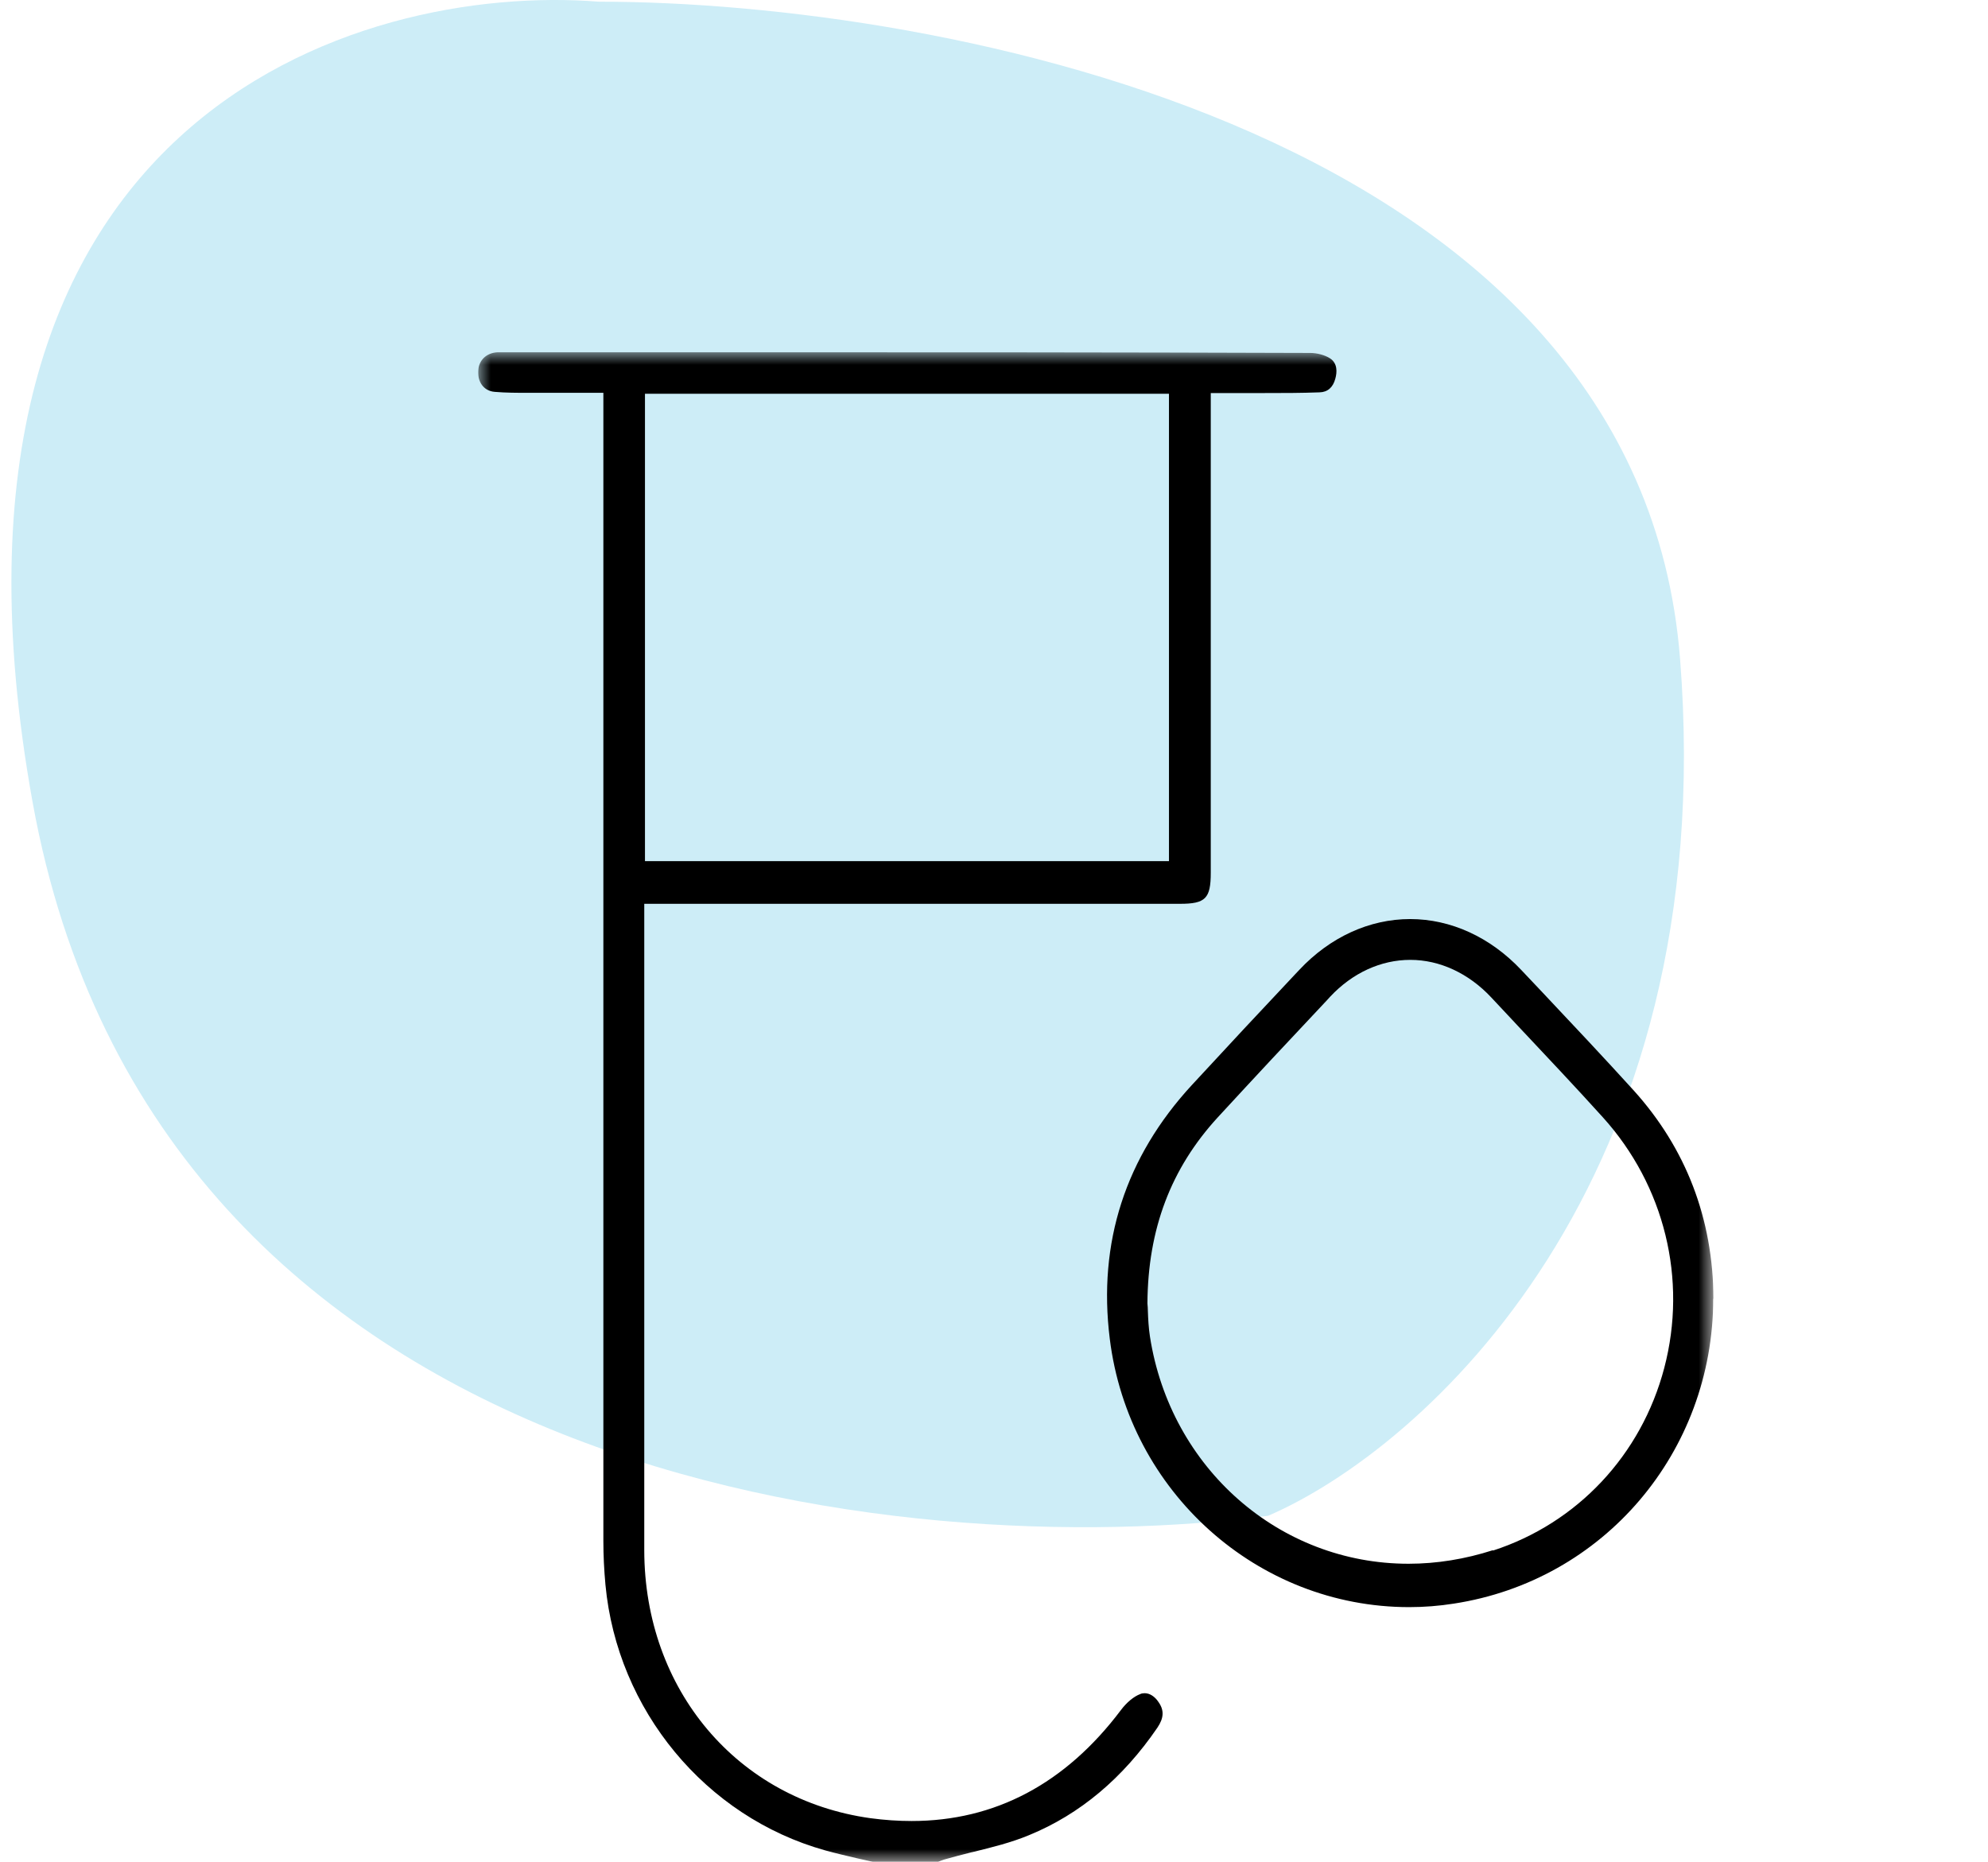 <svg width="79" height="74" viewBox="0 0 79 74" fill="none" xmlns="http://www.w3.org/2000/svg">
<path d="M1.291 31.86C-3.619 4.609 14.249 -0.689 23.797 0.067C37.437 0.067 65.126 5.291 66.763 26.183C68.4 47.075 56.533 57.597 50.395 60.246C36.073 62.139 6.201 59.111 1.291 31.86Z" fill="#CDEDF7"/>
<g clip-path="url(#clip0_2660_29918)">
<mask id="mask0_2660_29918" style="mask-type:luminance" maskUnits="userSpaceOnUse" x="19" y="14" width="50" height="60">
<path d="M68.091 14H19V74H68.091V14Z" fill="white"/>
</mask>
<g mask="url(#mask0_2660_29918)">
<path d="M38.63 73.618C39.429 73.422 40.182 73.236 40.898 72.938C42.918 72.108 44.625 70.672 45.993 68.668C46.25 68.286 46.269 67.979 46.039 67.652C45.892 67.429 45.69 67.298 45.488 67.298C45.424 67.298 45.36 67.307 45.305 67.335C45.057 67.429 44.772 67.662 44.543 67.969C42.339 70.896 39.539 72.378 36.225 72.378C35.692 72.378 35.151 72.341 34.59 72.266C29.302 71.53 25.611 67.158 25.602 61.622C25.602 55.824 25.602 50.026 25.602 44.228V37.051V36.389V35.923H46.884C47.903 35.923 48.114 35.718 48.114 34.684V21.951V16.834V15.622H48.885H49.133H49.4H50.263C50.979 15.622 51.713 15.622 52.438 15.594C52.76 15.585 52.971 15.398 53.063 15.053C53.136 14.792 53.155 14.438 52.852 14.242C52.65 14.112 52.337 14.028 52.062 14.028C44.286 14 36.528 14 28.77 14H24.409H20.048H19.965H19.892C19.855 14 19.818 14 19.772 14C19.323 14.028 19.02 14.317 19.001 14.755C18.983 15.137 19.185 15.538 19.662 15.575C20.103 15.613 20.553 15.613 20.975 15.613H21.278H21.59H21.921C22.113 15.613 22.306 15.613 22.499 15.613H22.995H23.518H23.977V23.023C23.977 35.765 23.977 48.507 23.977 61.258C23.977 61.817 24.005 62.395 24.06 62.992C24.528 67.969 28.035 72.21 32.782 73.543C33.213 73.664 33.672 73.767 34.104 73.87C34.297 73.916 34.489 73.953 34.682 74H37.281C37.363 73.963 37.446 73.935 37.528 73.907C37.886 73.804 38.254 73.711 38.621 73.618H38.63ZM25.63 33.761V15.65H46.453V34.227H25.63V33.761Z" fill="black"/>
<path d="M68.091 51.62C68.072 48.432 66.998 45.645 64.923 43.343C63.739 42.038 62.509 40.733 61.315 39.465L60.452 38.552C59.222 37.247 57.652 36.529 56.036 36.529C54.42 36.529 52.85 37.247 51.629 38.552L51.418 38.776C50.059 40.22 48.709 41.665 47.36 43.129C44.725 45.99 43.623 49.383 44.101 53.214C44.853 59.291 49.967 63.877 55.999 63.877C56.587 63.877 57.184 63.831 57.771 63.738C63.73 62.824 68.072 57.725 68.082 51.62H68.091ZM59.332 61.612C58.23 61.967 57.101 62.153 55.972 62.153C50.84 62.153 46.515 58.359 45.698 53.13C45.643 52.776 45.625 52.412 45.615 52.123C45.615 52.012 45.606 51.9 45.597 51.806C45.615 48.843 46.534 46.438 48.388 44.415C49.83 42.849 51.308 41.264 52.74 39.745L52.859 39.614C53.75 38.664 54.879 38.151 56.045 38.151C57.211 38.151 58.359 38.682 59.258 39.642L60.314 40.77C61.425 41.954 62.582 43.175 63.693 44.406C66.144 47.118 67.062 50.846 66.135 54.37C65.226 57.828 62.683 60.541 59.323 61.631L59.332 61.612Z" fill="black"/>
</g>
</g>
<defs>
<clipPath id="clip0_2660_29918">
<rect width="49.091" height="60" fill="white" transform="translate(19 14)"/>
</clipPath>
</defs>
</svg>
